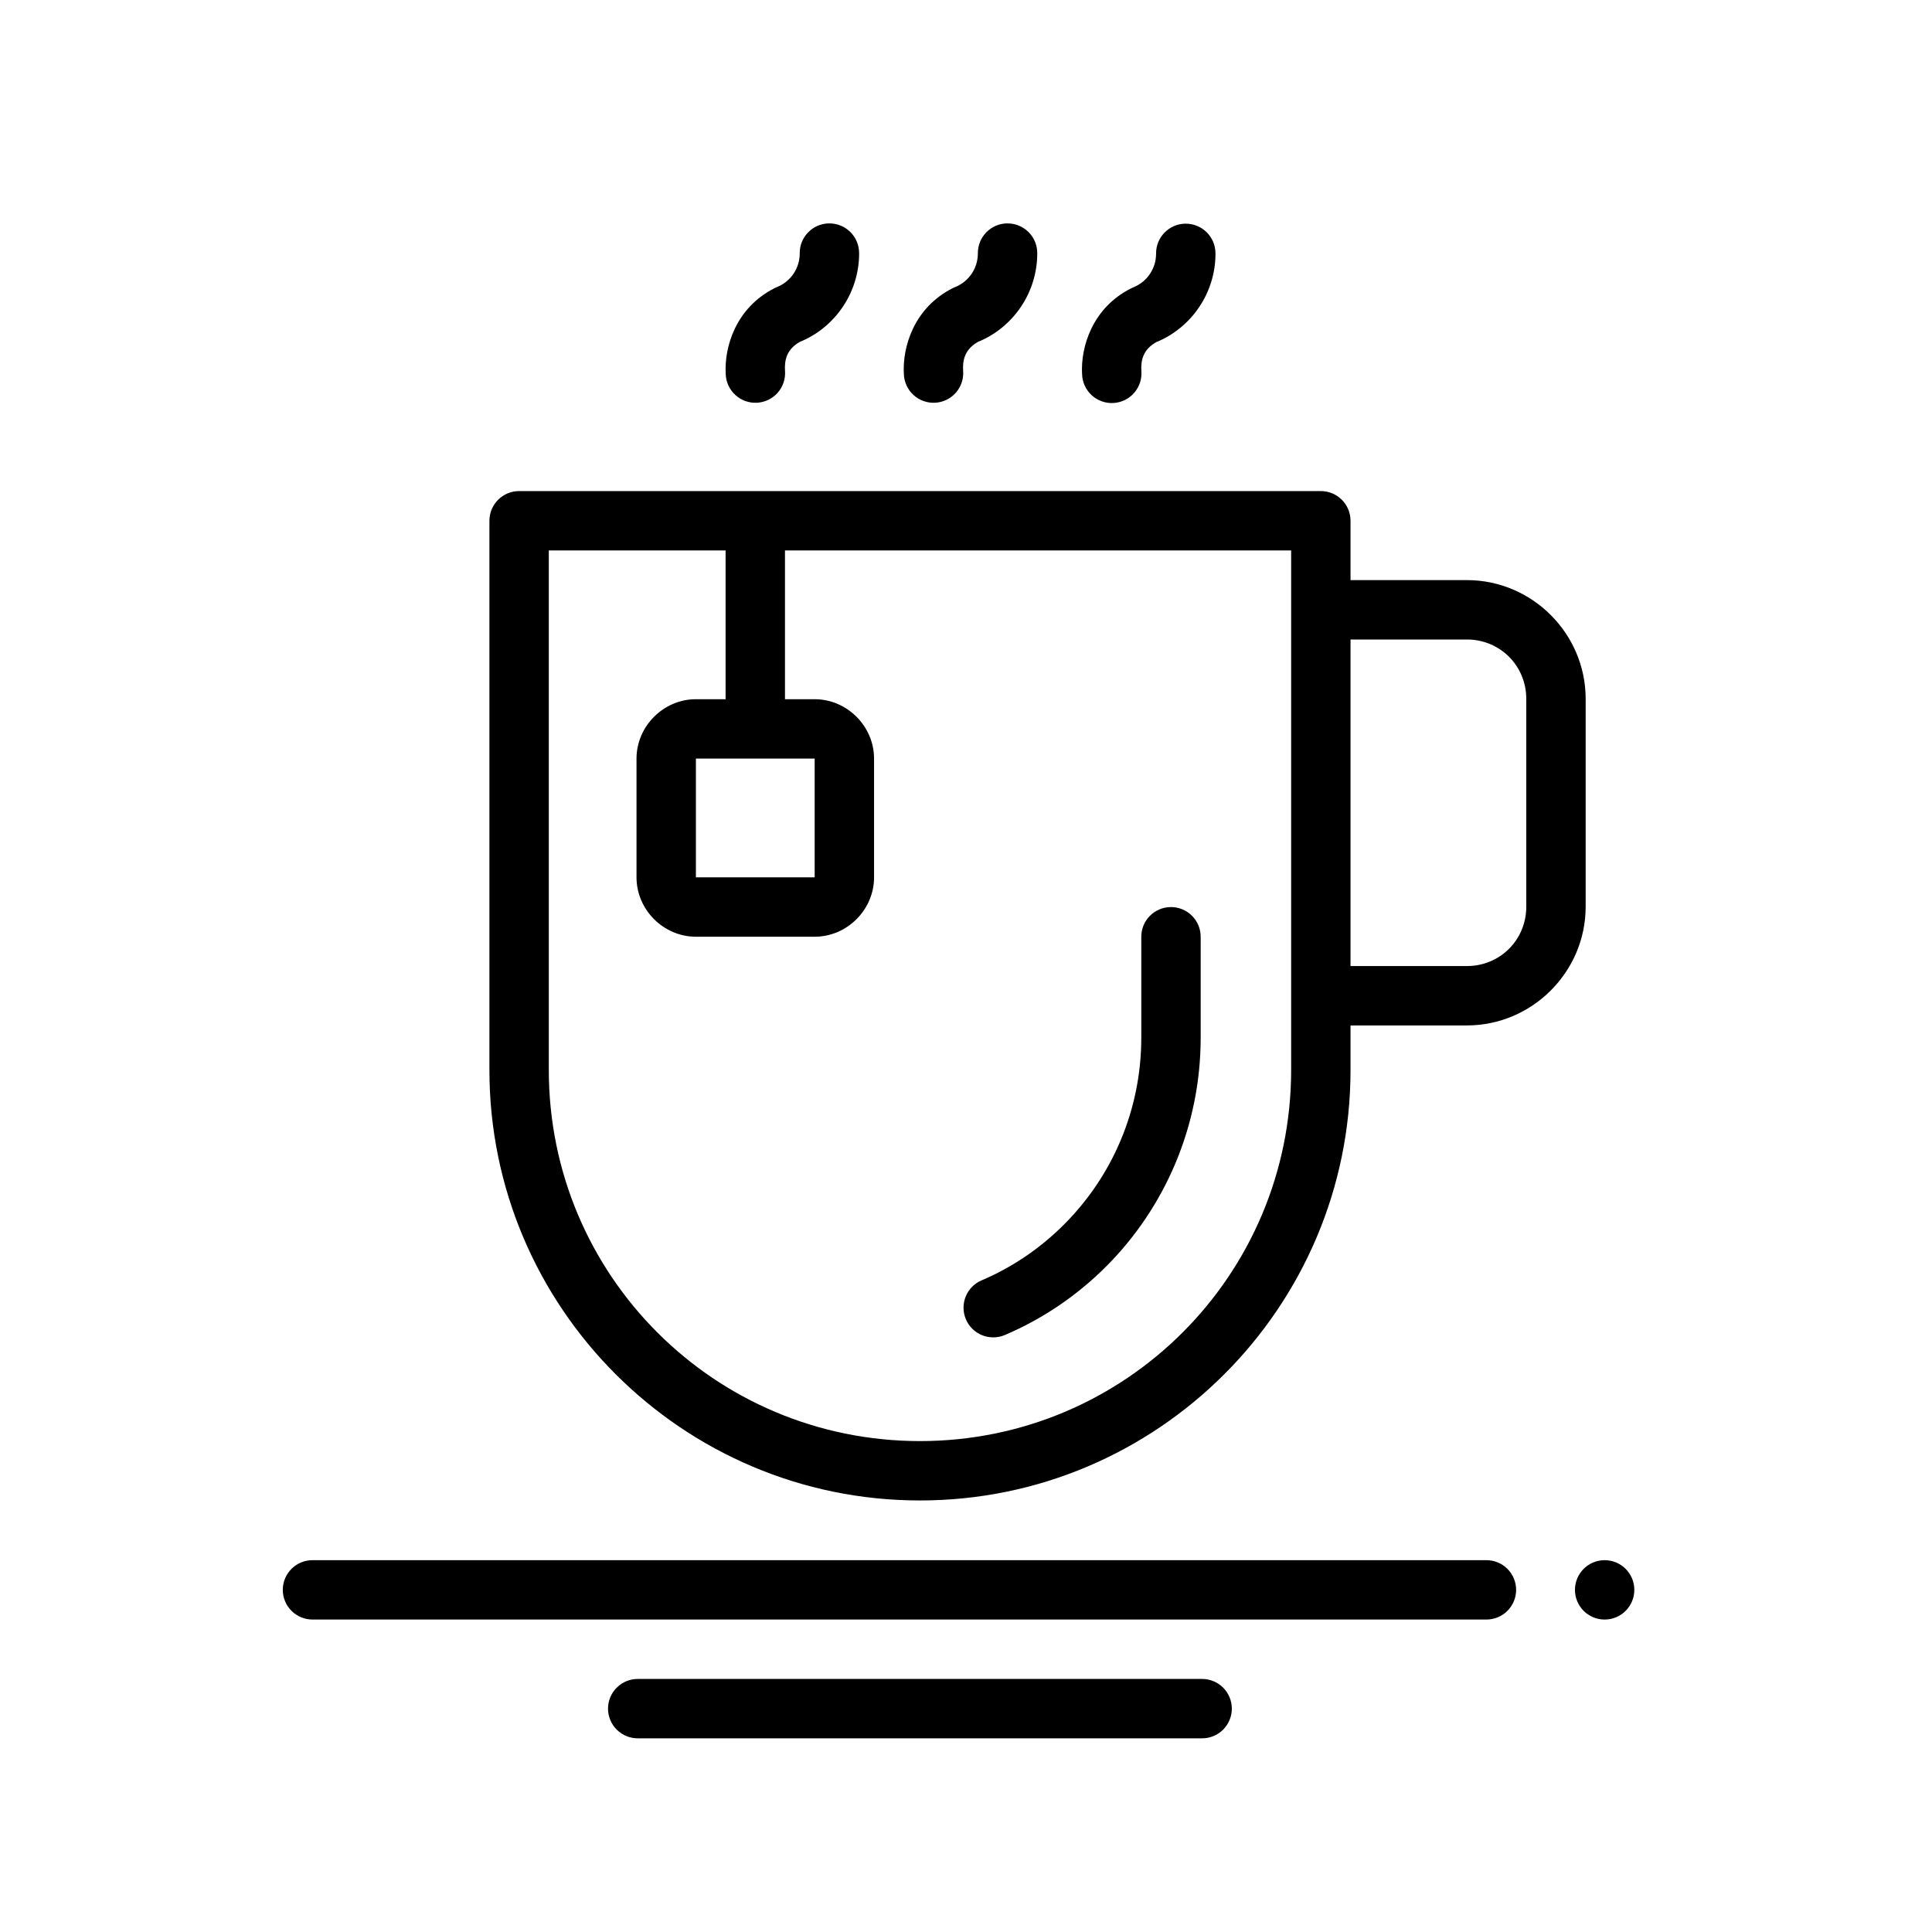 <?xml version="1.0" encoding="UTF-8"?>
<!-- The Best Svg Icon site in the world: iconSvg.co, Visit us! https://iconsvg.co -->
<svg fill="#000000" width="800px" height="800px" version="1.1" viewBox="144 144 512 512" xmlns="http://www.w3.org/2000/svg">
 <g>
  <path d="m458.12 203.27c-4.332 0.07-7.793 3.625-7.746 7.957 0 3.938-2.371 7.449-6.023 8.914-0.211 0.086-0.414 0.18-0.617 0.285-10.254 5.156-13.387 15.539-12.973 22.742h0.004c0.059 2.125 0.977 4.137 2.543 5.574s3.648 2.18 5.769 2.059c2.125-0.121 4.109-1.098 5.5-2.703 1.395-1.609 2.078-3.711 1.895-5.828-0.141-2.512 0.27-5.766 4.336-7.805l-0.582 0.285c9.582-3.84 15.891-13.191 15.891-23.512l-0.004-0.004c0.023-2.125-0.812-4.168-2.316-5.664-1.504-1.5-3.551-2.324-5.676-2.293z" fill-rule="evenodd"/>
  <path d="m410.89 203.2c-4.332 0.066-7.797 3.625-7.746 7.957 0 3.938-2.371 7.449-6.023 8.914-0.211 0.086-0.418 0.18-0.617 0.281-10.254 5.156-13.387 15.539-12.973 22.742 0.062 2.125 0.977 4.137 2.543 5.574 1.566 1.441 3.648 2.184 5.773 2.062 2.125-0.121 4.109-1.098 5.5-2.703 1.391-1.609 2.074-3.711 1.891-5.828-0.141-2.512 0.27-5.766 4.336-7.805l-0.582 0.285c9.582-3.84 15.891-13.191 15.891-23.512v-0.004c0.023-2.125-0.812-4.168-2.316-5.668-1.508-1.496-3.555-2.324-5.676-2.289z" fill-rule="evenodd"/>
  <path d="m363.68 203.2c-4.332 0.066-7.797 3.625-7.746 7.957 0 3.938-2.371 7.449-6.023 8.914-0.211 0.086-0.414 0.18-0.617 0.281-10.254 5.156-13.387 15.539-12.973 22.742 0.062 2.125 0.98 4.137 2.547 5.574 1.566 1.441 3.648 2.184 5.769 2.062 2.125-0.121 4.109-1.098 5.5-2.703 1.395-1.609 2.074-3.711 1.895-5.828-0.141-2.512 0.27-5.766 4.336-7.805l-0.582 0.285c9.582-3.84 15.891-13.191 15.891-23.512l-0.004-0.004c0.023-2.125-0.812-4.168-2.316-5.668-1.504-1.496-3.551-2.324-5.676-2.289z" fill-rule="evenodd"/>
  <path d="m489.46 297.74v15.734h43.281c8.785 0 15.738 6.949 15.738 15.734v55.074c0 8.785-6.953 15.734-15.738 15.734h-43.281v15.734h43.281c17.289 0 31.477-14.184 31.477-31.473v-55.074c0-17.285-14.184-31.473-31.477-31.473z" fill-rule="evenodd"/>
  <path d="m281.57 274.14c-4.344 0-7.867 3.523-7.867 7.867v145.55c0 62.91 51.18 114.08 114.1 114.08 62.922 0 114.1-51.168 114.1-114.08v-145.55c0-4.344-3.523-7.867-7.871-7.867zm7.867 15.734h196.73v137.68c0 54.41-43.945 98.348-98.363 98.348s-98.363-43.941-98.363-98.348z" fill-rule="evenodd"/>
  <path d="m226.95 557.46c-2.109-0.035-4.148 0.777-5.652 2.258-1.508 1.477-2.356 3.5-2.356 5.609 0 2.113 0.848 4.133 2.356 5.613 1.504 1.48 3.543 2.293 5.652 2.254h310.83c2.109 0.039 4.148-0.773 5.652-2.254 1.508-1.48 2.356-3.5 2.356-5.613 0-2.109-0.848-4.133-2.356-5.609-1.504-1.48-3.543-2.293-5.652-2.258z" fill-rule="evenodd"/>
  <path d="m336.29 282.1v55.074h15.738v-55.074z" fill-rule="evenodd"/>
  <path d="m328.42 329.3c-8.582 0-15.738 7.156-15.738 15.734v31.473c0 8.582 7.156 15.734 15.738 15.734h31.477c8.582 0 15.738-7.152 15.738-15.734v-31.473c0-8.582-7.156-15.734-15.738-15.734zm0 15.734h31.477v31.473h-31.477z" fill-rule="evenodd"/>
  <path d="m454.2 384.38c-4.336 0.07-7.797 3.629-7.746 7.961v26.617c0 19.34-7.769 36.75-20.316 49.391-6.273 6.32-13.73 11.441-22.008 14.965l-0.004-0.004c-1.918 0.82-3.434 2.367-4.215 4.305-0.777 1.938-0.754 4.106 0.066 6.023 0.816 1.922 2.367 3.438 4.305 4.215s4.102 0.754 6.023-0.062c10.18-4.336 19.332-10.605 27.02-18.348 15.367-15.477 24.867-36.922 24.867-60.484v-26.617c0.023-2.125-0.809-4.168-2.316-5.668-1.504-1.5-3.551-2.324-5.676-2.293z" fill-rule="evenodd"/>
  <path d="m313.14 588.94c-2.109-0.039-4.148 0.773-5.652 2.254-1.508 1.48-2.356 3.5-2.356 5.613 0 2.109 0.848 4.133 2.356 5.613 1.504 1.477 3.543 2.289 5.652 2.254h149.3c2.109 0.035 4.148-0.777 5.652-2.254 1.508-1.48 2.356-3.504 2.356-5.613 0-2.113-0.848-4.133-2.356-5.613-1.504-1.48-3.543-2.293-5.652-2.254z" fill-rule="evenodd"/>
  <path d="m561.38 565.33c0 4.344 3.523 7.867 7.867 7.867s7.867-3.523 7.867-7.867-3.523-7.867-7.867-7.867-7.867 3.523-7.867 7.867z"/>
 </g>
</svg>
